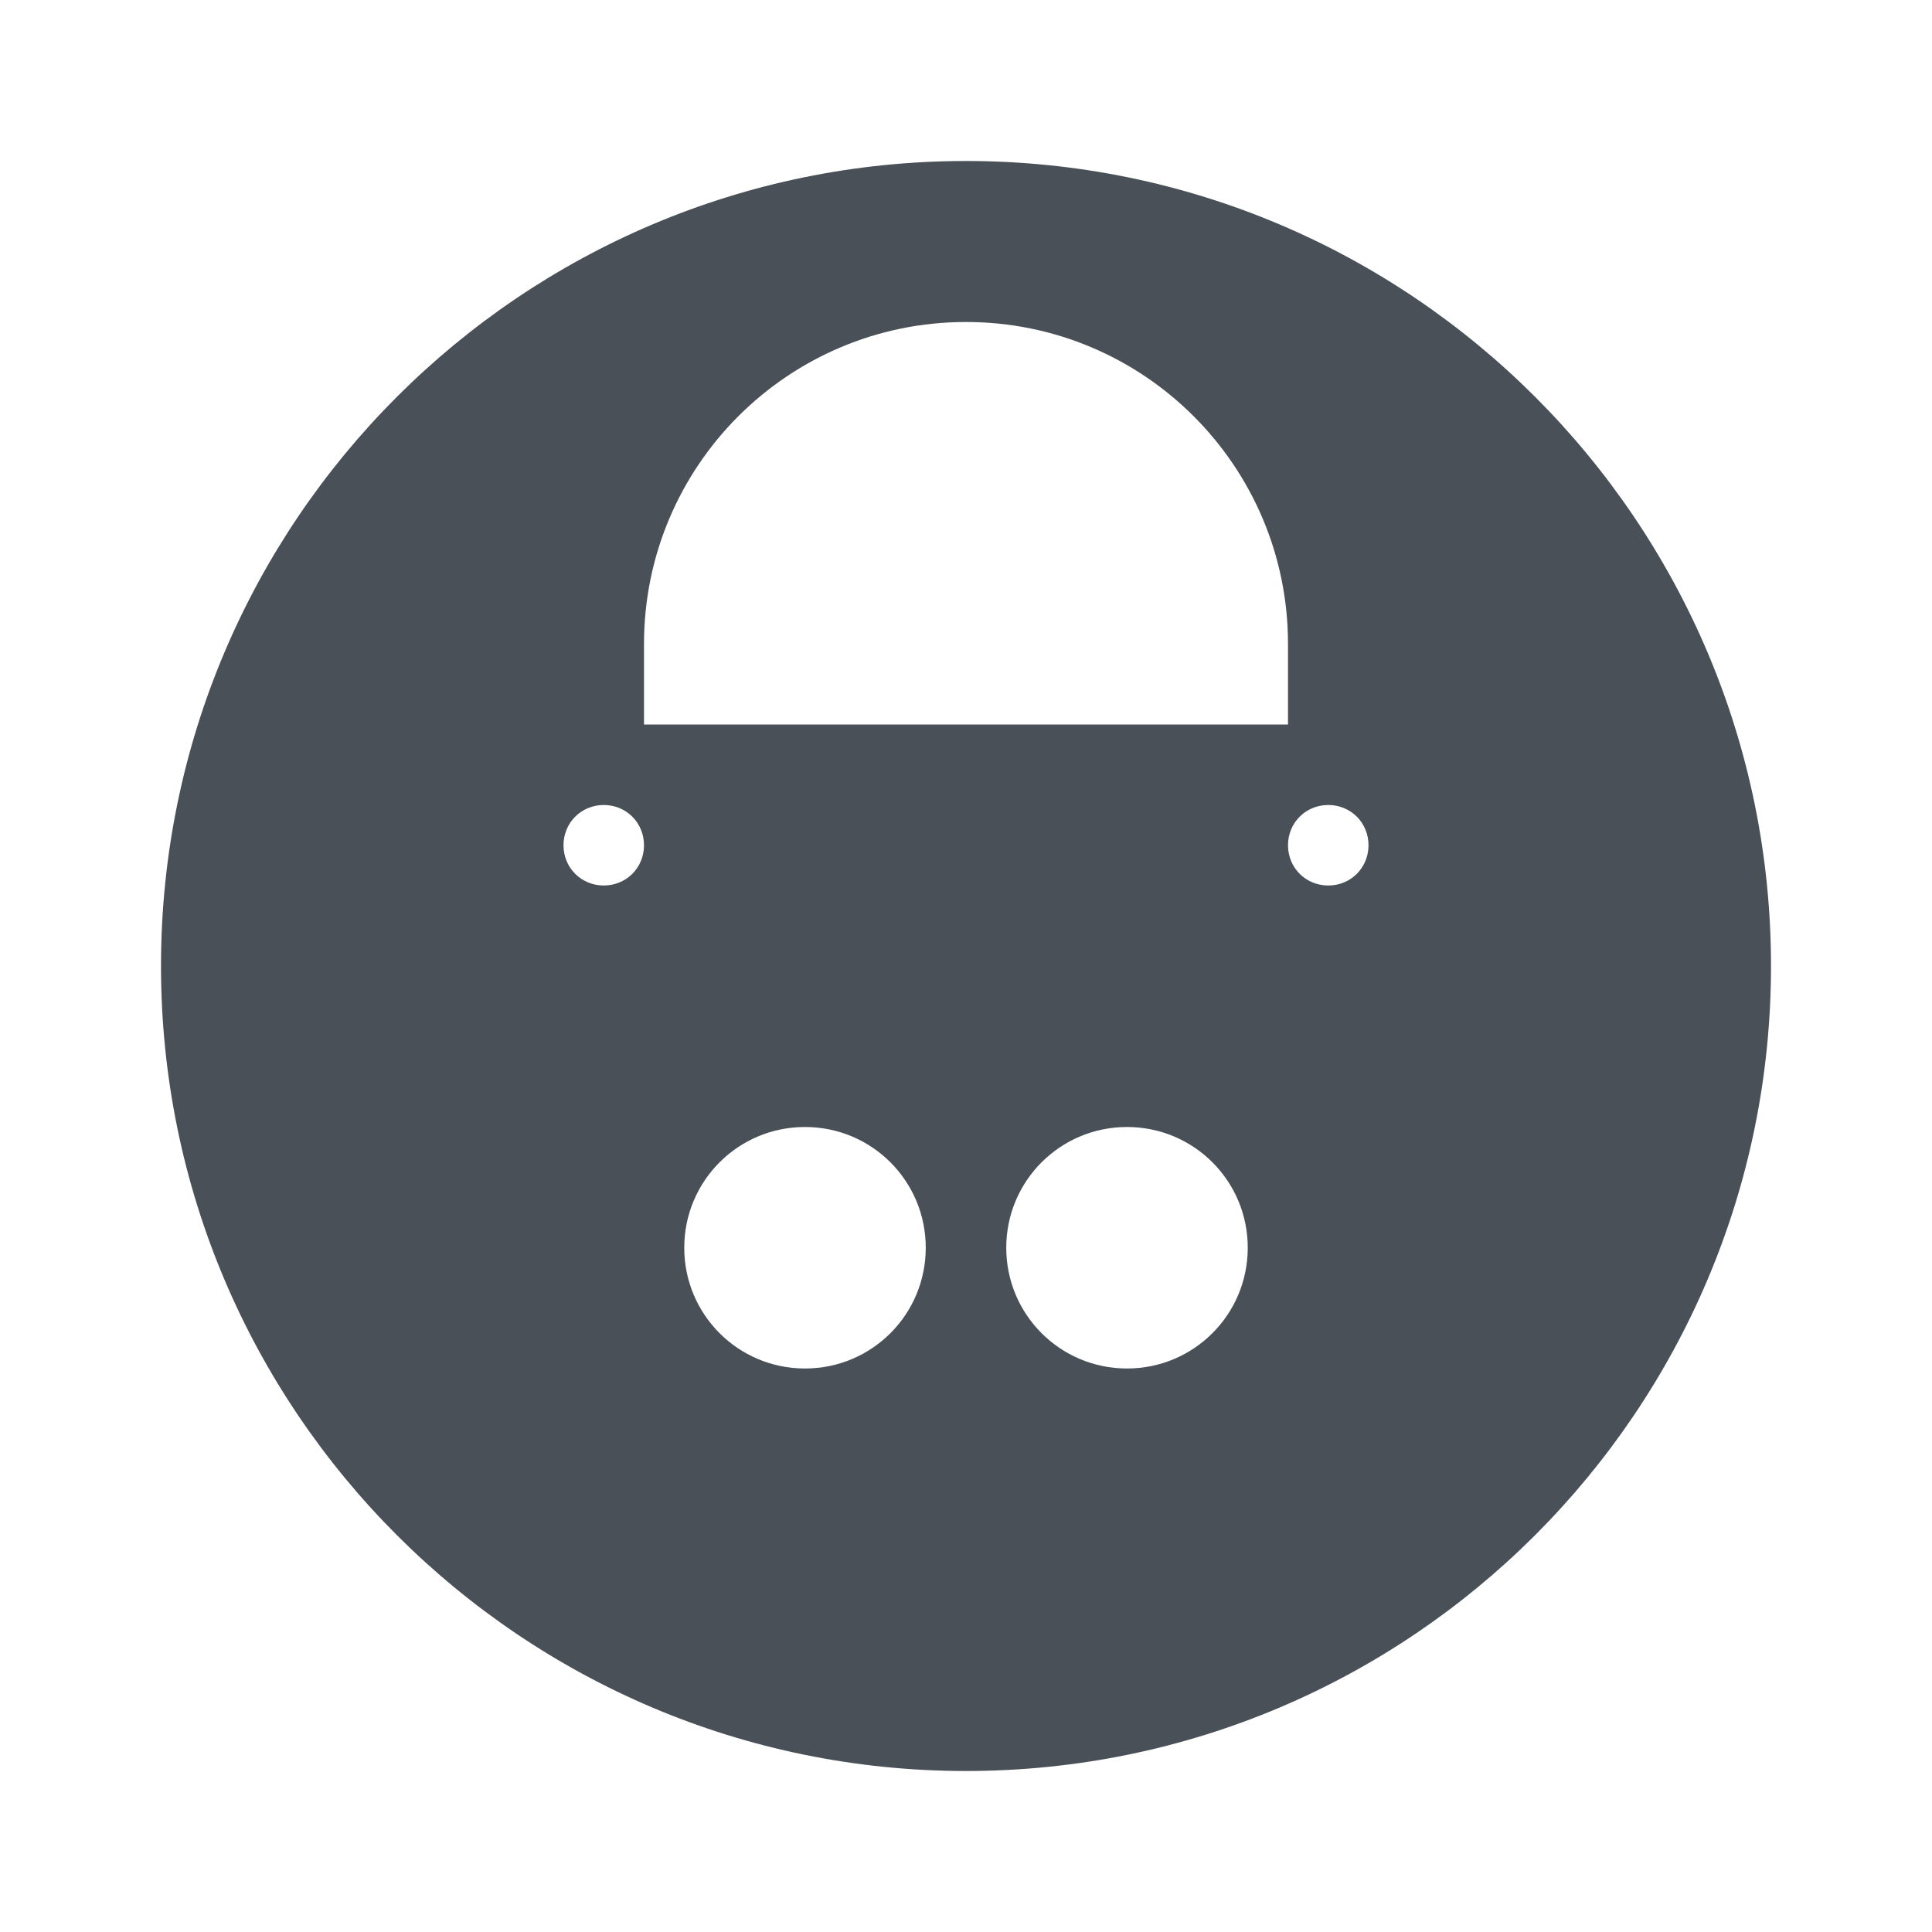 <svg width="24" height="24" fill="#495057" viewBox="0 0 24 24" xmlns="http://www.w3.org/2000/svg">
    <path d="M12 2C6.48 2 2 6.48 2 12s4.48 10 10 10 10-4.48 10-10S17.52 2 12 2zm-2 15c-.83 0-1.5-.67-1.5-1.5S9.17 14 10 14s1.5.67 1.5 1.5S10.83 17 10 17zm4 0c-.83 0-1.5-.67-1.5-1.5s.67-1.5 1.5-1.5 1.5.67 1.5 1.5-.67 1.5-1.5 1.5zm2.5-6c-.28 0-.5-.22-.5-.5s.22-.5.5-.5.5.22.5.5-.22.5-.5.5zm-9 0c-.28 0-.5-.22-.5-.5s.22-.5.5-.5.5.22.5.5-.22.5-.5.5zm.5-3c0-2.21 1.79-4 4-4s4 1.79 4 4v1H8V8z"/>
</svg>
